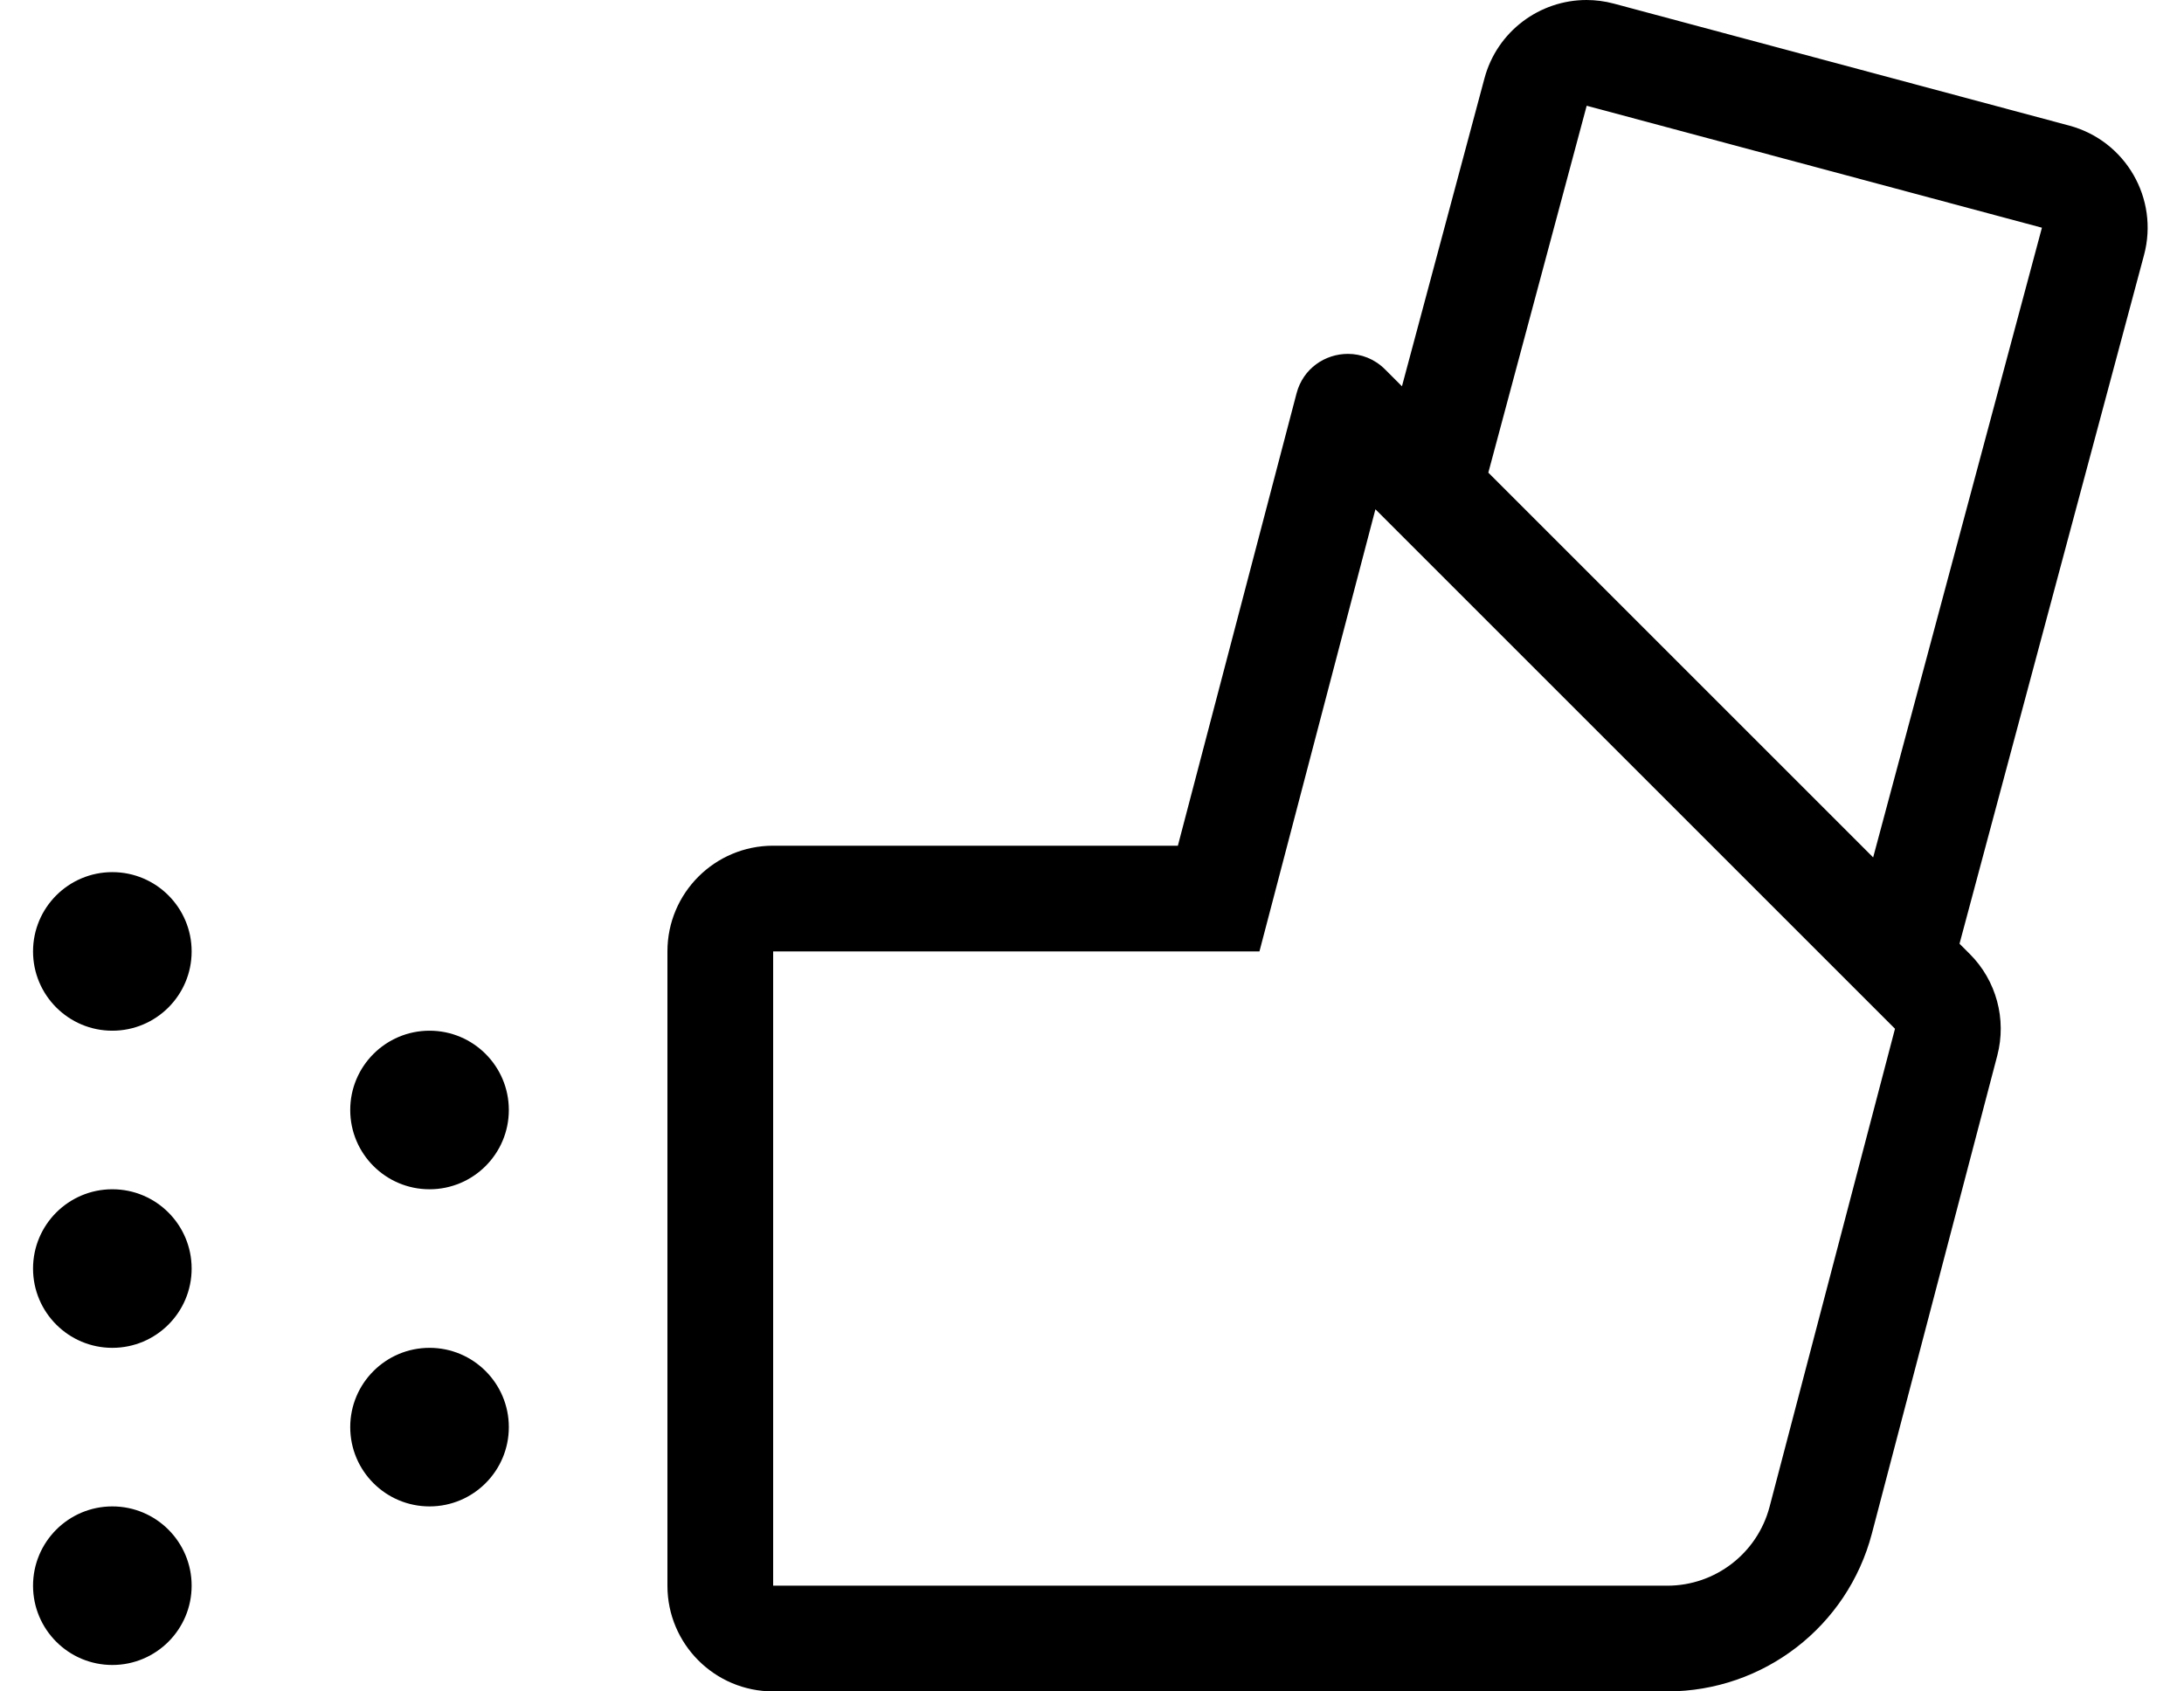 <?xml version="1.0" standalone="no"?>
<!DOCTYPE svg PUBLIC "-//W3C//DTD SVG 1.1//EN" "http://www.w3.org/Graphics/SVG/1.1/DTD/svg11.dtd" >
<svg xmlns="http://www.w3.org/2000/svg" xmlns:xlink="http://www.w3.org/1999/xlink" version="1.1" viewBox="-10 0 661 512">
   <path fill="currentColor"
d="M24 264c13.25 0 24 10.75 24 24s-10.75 24 -24 24s-24 -10.75 -24 -24s10.75 -24 24 -24zM24 360c13.25 0 24 10.75 24 24s-10.75 24 -24 24s-24 -10.75 -24 -24s10.75 -24 24 -24zM24 456c13.25 0 24 10.75 24 24s-10.75 24 -24 24s-24 -10.75 -24 -24s10.75 -24 24 -24
zM616.27 38.02c17.08 4.58 27.211 22.12 22.631 39.19l-55.841 208.46l3.11 3.11c8.04 8.04 11.2 19.75 8.32 30.75l-37.96 144.71c-7.38 28.14 -32.82 47.76 -61.91 47.76h-270.62c-17.67 0 -32 -14.33 -32 -32v-192
c0 -17.67 14.33 -32 32 -32h122.49l35.92 -136.93c1.979 -7.561 8.67 -11.95 15.54 -11.95c3.99 0 8.04 1.49 11.25 4.7l5.109 5.109l24.971 -93.21c3.83 -14.29 16.76 -23.72 30.89 -23.72
c2.74 0 5.53 0.36 8.3 1.1zM525.57 456.12l37.96 -144.71l-157.25 -157.25l-28.84 109.96l-6.261 23.88h-147.18v192h270.62c14.53 0 27.26 -9.82 30.95 -23.88zM556.92 259.54l51.08 -190.61l-137.78 -36.92l-29.77 111.061z
M120 312c13.25 0 24 10.75 24 24s-10.75 24 -24 24s-24 -10.75 -24 -24s10.75 -24 24 -24zM120 408c13.25 0 24 10.75 24 24s-10.75 24 -24 24s-24 -10.75 -24 -24s10.75 -24 24 -24z" />
</svg>
